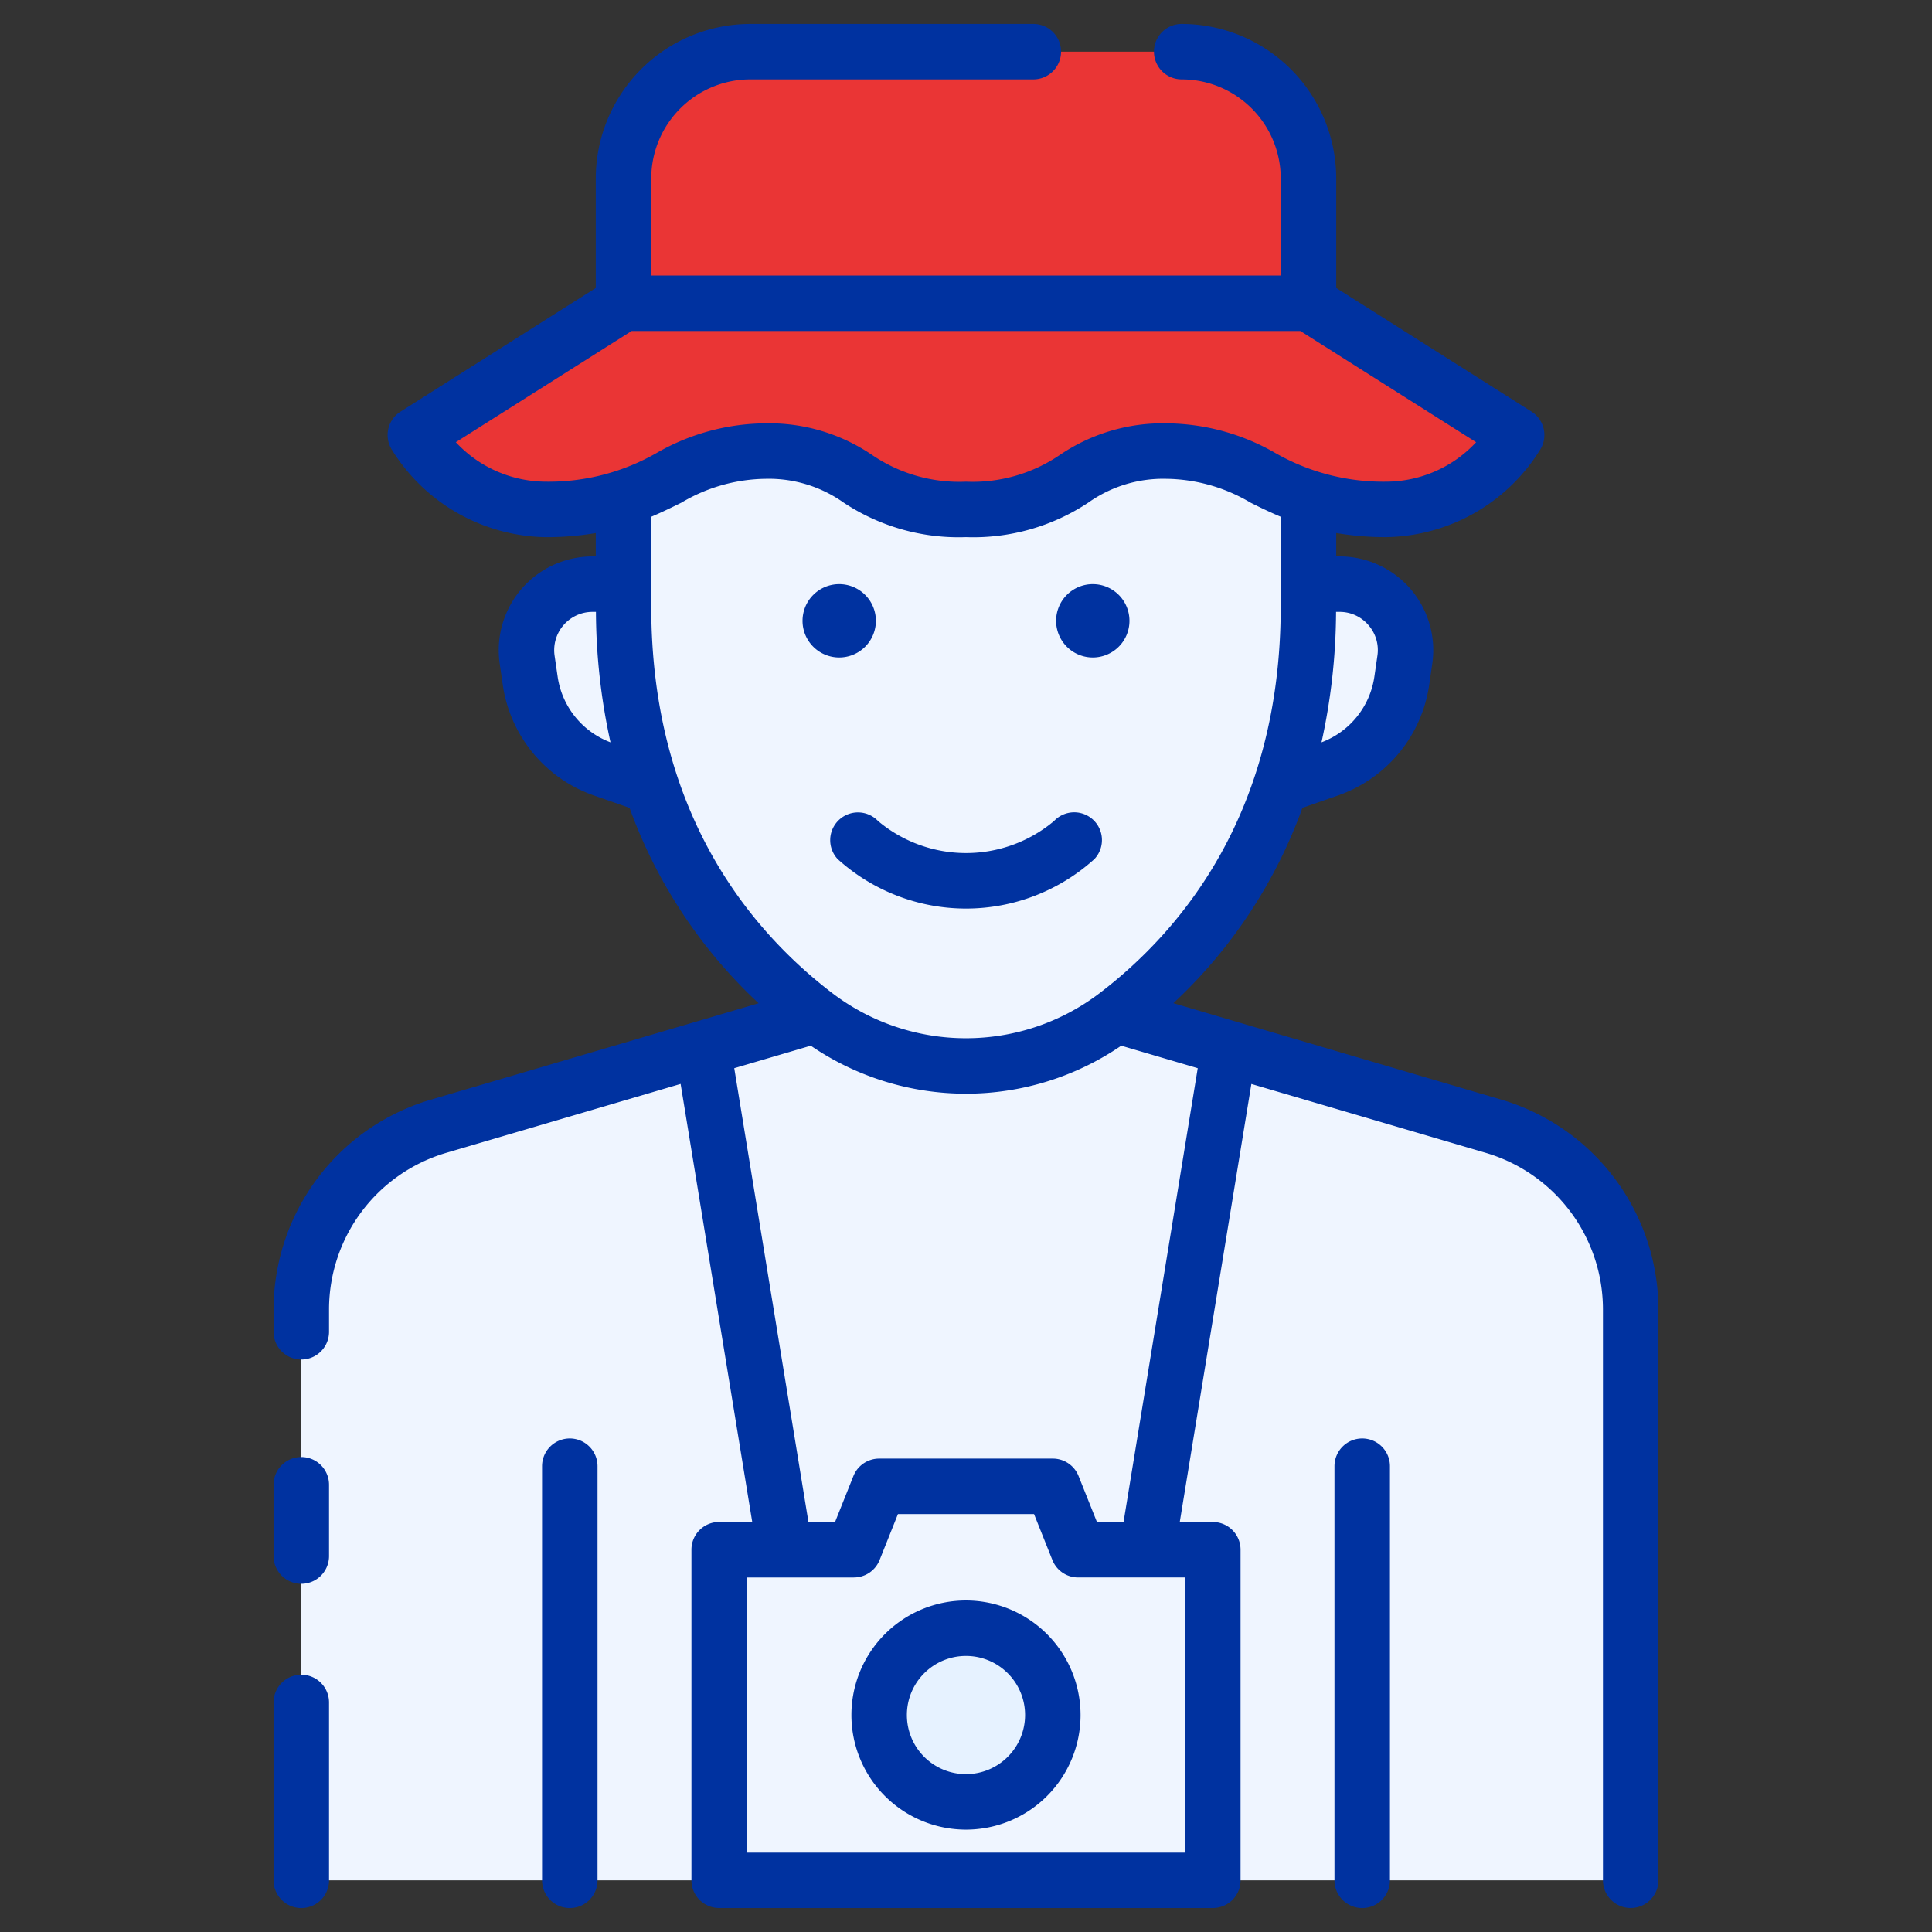 <svg xmlns="http://www.w3.org/2000/svg" xmlns:xlink="http://www.w3.org/1999/xlink" width="512" height="512" x="0" y="0" viewBox="0 0 128 128" style="enable-background:new 0 0 512 512" xml:space="preserve" class=""><rect x="0" y="0" width="128" height="128" fill="#333333" stroke="none"/>  <g transform="matrix(1.05,0,0,1.05,-3.2,-3.2)">    <path fill="#eff5ff" d="M105.941 121.693V85.636a12 12 0 0 0-8.615-11.512l-23.843-7.012H54.516l-23.842 7.012a12 12 0 0 0-8.615 11.512v36.057z" opacity="1" data-original="#73e6ac" class=""></path>    <path fill="#eff5ff" d="M42.389 39.906h-1.955a4.167 4.167 0 0 0-4.124 4.766l.191 1.32a7 7 0 0 0 4.634 5.608l2.986 1.036h39.758l2.986-1.036a7 7 0 0 0 4.635-5.608l.191-1.32a4.167 4.167 0 0 0-4.124-4.766z" opacity="1" data-original="#f1d0a4" class=""></path>    <path fill="#ea3535" d="M42.39 22.184v-7.877a8 8 0 0 1 8-8h27.22a8 8 0 0 1 8 8v7.877z" opacity="1" data-original="#ffdd70" class=""></path>    <path fill="#eff5ff" d="m71.076 100.833-1.597-3.999H58.521l-1.598 3.999h-8.497v20.86h31.148v-20.86z" opacity="1" data-original="#405580" class=""></path>    <circle cx="64" cy="111.263" r="5.479" fill="#e6f2ff" opacity="1" data-original="#e6f2ff" class=""></circle>    <path fill="#eff5ff" d="M76.633 31.509c-5.976 0-5.727 3.681-12.633 3.681s-6.657-3.681-12.633-3.681c-4.087 0-5.771 1.857-8.972 2.932l-.006.008v6.858c0 13.465 6.322 21.377 12.127 25.8a15.64 15.64 0 0 0 18.967 0c5.806-4.428 12.127-12.34 12.127-25.8V34.45l-.013-.011c-3.197-1.076-4.88-2.93-8.964-2.93z" opacity="1" data-original="#ffe3c1" class=""></path>    <path fill="#ea3535" d="M85.61 22.184 98.744 30.5a9.918 9.918 0 0 1-8.226 4.694c-7.159 0-8.138-3.681-13.885-3.681-5.976 0-5.727 3.681-12.633 3.681s-6.657-3.681-12.633-3.681c-5.747 0-6.726 3.681-13.885 3.681a9.916 9.916 0 0 1-8.226-4.694l13.134-8.316z" opacity="1" data-original="#f8c045" class=""></path>    <path d="M22.059 108.719a1.75 1.75 0 0 0-1.75 1.75v11.224a1.75 1.75 0 1 0 3.5 0v-11.224a1.75 1.75 0 0 0-1.75-1.75zM22.059 94.982a1.751 1.751 0 0 0-1.75 1.75v4.5a1.75 1.75 0 0 0 3.5 0v-4.5a1.751 1.751 0 0 0-1.75-1.75zM97.82 72.445l-20.734-6.1a31.446 31.446 0 0 0 8.142-12.325l2.211-.767a8.719 8.719 0 0 0 5.791-7.01l.192-1.319a5.918 5.918 0 0 0-5.856-6.769h-.206V36.68a18.526 18.526 0 0 0 3.159.26 11.639 11.639 0 0 0 9.749-5.584 1.748 1.748 0 0 0-.588-2.338l-12.32-7.8v-6.911a9.761 9.761 0 0 0-9.75-9.75 1.75 1.75 0 0 0 0 3.5 6.256 6.256 0 0 1 6.25 6.25v6.127H44.14v-6.127a6.256 6.256 0 0 1 6.25-6.25h17.858a1.75 1.75 0 0 0 0-3.5H50.39a9.761 9.761 0 0 0-9.75 9.75v6.913l-12.32 7.8a1.748 1.748 0 0 0-.588 2.338 11.64 11.64 0 0 0 9.75 5.584 18.523 18.523 0 0 0 3.158-.26v1.475h-.206a5.917 5.917 0 0 0-5.856 6.769l.191 1.319a8.722 8.722 0 0 0 5.792 7.01l2.21.767a31.447 31.447 0 0 0 8.143 12.328l-20.734 6.1a13.827 13.827 0 0 0-9.871 13.192v1.439a1.75 1.75 0 0 0 3.5 0v-1.444a10.308 10.308 0 0 1 7.358-9.837l14.826-4.36 4.519 27.639h-2.086a1.749 1.749 0 0 0-1.75 1.75v20.861a1.749 1.749 0 0 0 1.75 1.75h31.148a1.749 1.749 0 0 0 1.75-1.75v-20.858a1.749 1.749 0 0 0-1.75-1.75h-2.086l4.518-27.639L96.832 75.8a10.306 10.306 0 0 1 7.358 9.834v36.056a1.75 1.75 0 0 0 3.5 0V85.637a13.826 13.826 0 0 0-9.87-13.192zm-8.426-29.954a2.388 2.388 0 0 1 .565 1.93l-.191 1.319a5.228 5.228 0 0 1-3.337 4.147 38.885 38.885 0 0 0 .919-8.232h.216a2.383 2.383 0 0 1 1.828.836zM31.81 30.95l11.09-7.016h42.2l11.088 7.016a7.777 7.777 0 0 1-5.669 2.49 13.7 13.7 0 0 1-7-1.808 13.953 13.953 0 0 0-6.888-1.873 11.57 11.57 0 0 0-6.7 1.988A9.764 9.764 0 0 1 64 33.44a9.77 9.77 0 0 1-5.937-1.693 11.563 11.563 0 0 0-6.7-1.988 13.966 13.966 0 0 0-6.889 1.873 13.689 13.689 0 0 1-7 1.808 7.791 7.791 0 0 1-5.664-2.49zm6.423 14.79-.192-1.319a2.418 2.418 0 0 1 2.393-2.766h.216a38.885 38.885 0 0 0 .919 8.232 5.227 5.227 0 0 1-3.336-4.147zm5.907-4.433v-5.654c.679-.288 1.3-.593 1.9-.888a10.622 10.622 0 0 1 5.328-1.506 8.162 8.162 0 0 1 4.9 1.494A13.124 13.124 0 0 0 64 36.94a13.121 13.121 0 0 0 7.729-2.187 8.162 8.162 0 0 1 4.9-1.494 10.632 10.632 0 0 1 5.329 1.506c.594.3 1.219.6 1.9.888v5.654c0 12.968-6.219 20.434-11.438 24.414a13.92 13.92 0 0 1-16.844 0C50.36 61.741 44.14 54.274 44.14 41.307zm33.684 78.636H50.176v-17.361h6.747a1.748 1.748 0 0 0 1.625-1.1l1.158-2.9h8.587l1.158 2.9a1.749 1.749 0 0 0 1.625 1.1h6.748zm-3.883-20.861h-1.679l-1.159-2.9a1.749 1.749 0 0 0-1.625-1.1H58.521a1.75 1.75 0 0 0-1.625 1.1l-1.158 2.9h-1.679l-4.682-28.634 4.828-1.42a17.356 17.356 0 0 0 19.59 0l4.827 1.42z" fill="#0032a0" opacity="1" data-original="#000000" class=""></path>    <path d="M39 93.811a1.751 1.751 0 0 0-1.75 1.75v26.132a1.75 1.75 0 0 0 3.5 0V95.561a1.751 1.751 0 0 0-1.75-1.75zM89 93.811a1.75 1.75 0 0 0-1.75 1.75v26.132a1.75 1.75 0 0 0 3.5 0V95.561a1.75 1.75 0 0 0-1.75-1.75zM72 44.533a2.314 2.314 0 1 0-2.314-2.314A2.313 2.313 0 0 0 72 44.533zM56 44.533a2.314 2.314 0 1 0-2.314-2.314A2.313 2.313 0 0 0 56 44.533zM55.989 54.78a1.751 1.751 0 0 0-.087 2.474 12.069 12.069 0 0 0 16.2 0 1.75 1.75 0 0 0-2.549-2.4 8.635 8.635 0 0 1-11.1 0 1.752 1.752 0 0 0-2.464-.074zM64 104.034a7.229 7.229 0 1 0 7.228 7.229A7.237 7.237 0 0 0 64 104.034zm0 10.958a3.729 3.729 0 1 1 3.728-3.729A3.733 3.733 0 0 1 64 114.992z" fill="#0032a0" opacity="1" data-original="#000000" class=""></path>  </g></svg>